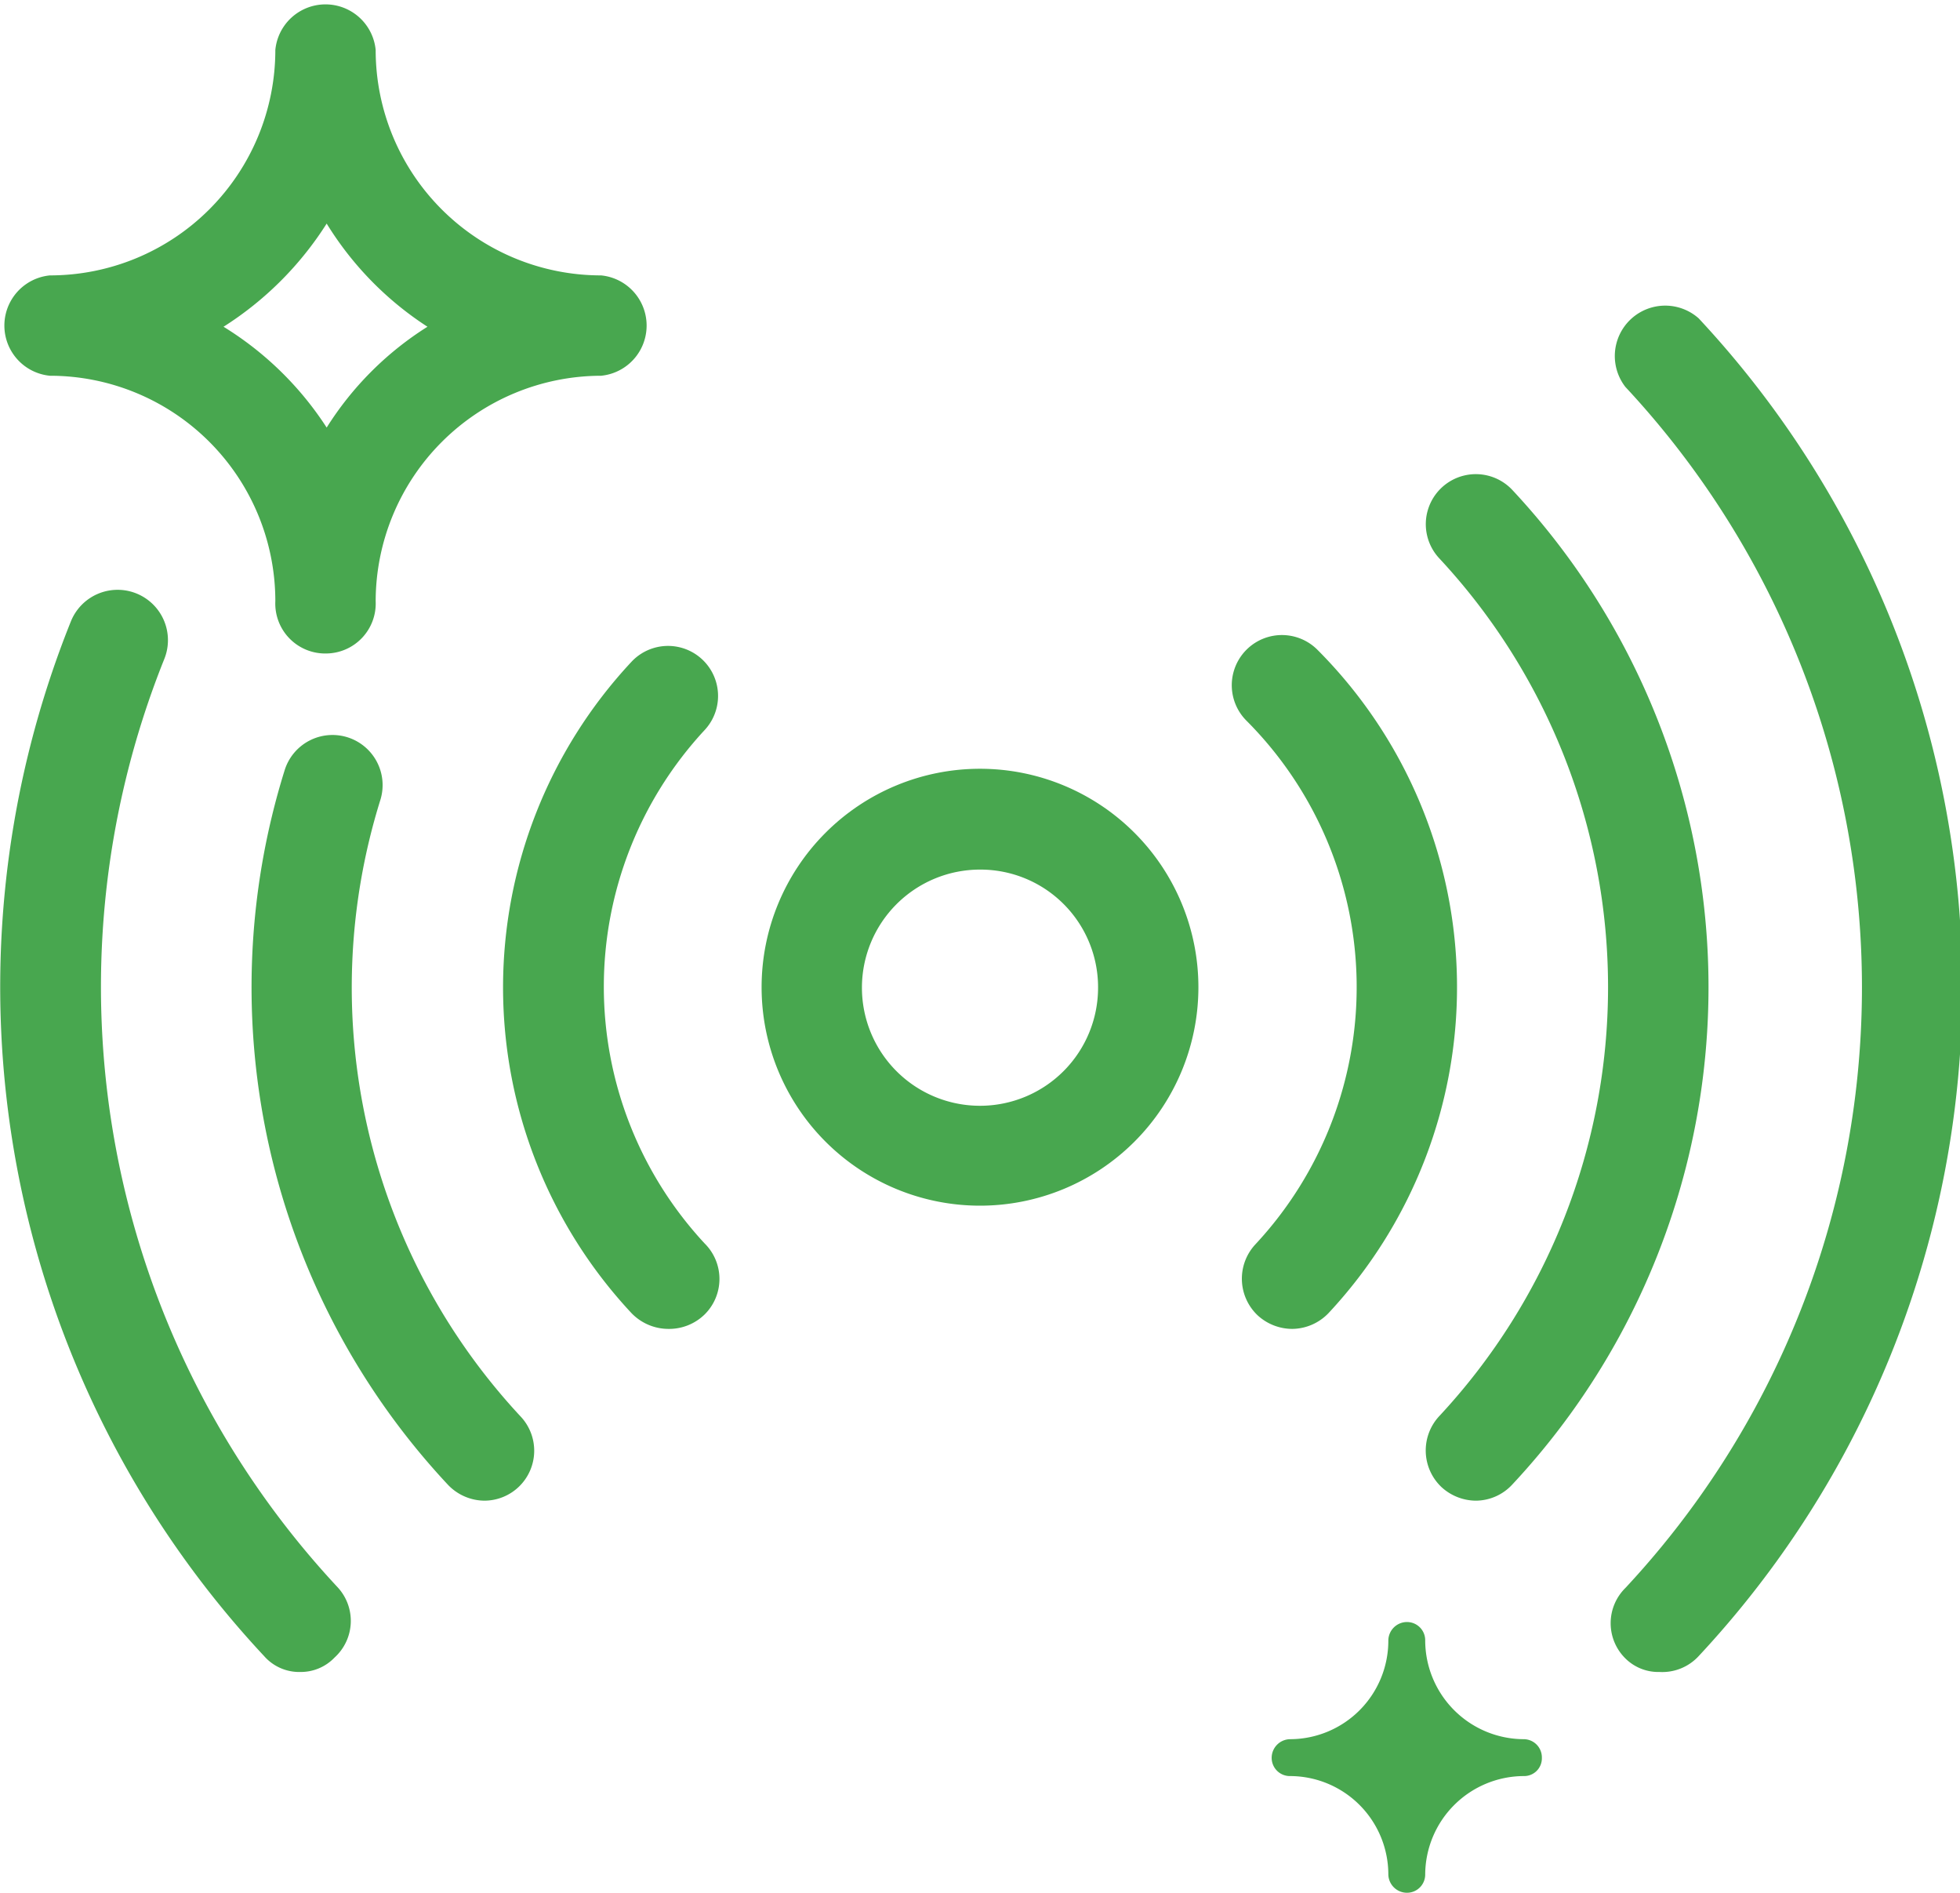 <?xml version="1.0" encoding="UTF-8"?> <svg xmlns="http://www.w3.org/2000/svg" viewBox="0 0 42 40.55"><defs><style>.cls-1{fill:#48a74f;}</style></defs><g id="Layer_2" data-name="Layer 2"><g id="Layer_1-2" data-name="Layer 1"><path class="cls-1" d="M21,25.83a4.68,4.68,0,1,1,4.68-4.68A4.68,4.68,0,0,1,21,25.83Zm0-7.2a2.53,2.53,0,1,0,2.53,2.52A2.52,2.52,0,0,0,21,18.63Z"></path><path class="cls-1" d="M27.69,28.47a1.1,1.1,0,0,1-.74-.29,1.08,1.08,0,0,1-.05-1.52,8.08,8.08,0,0,0-.19-11.22,1.07,1.07,0,1,1,1.52-1.52,10.23,10.23,0,0,1,.24,14.21A1.09,1.09,0,0,1,27.69,28.47Z"></path><path class="cls-1" d="M14.32,28.47a1.1,1.1,0,0,1-.79-.34,10.22,10.22,0,0,1,0-13.95,1.07,1.07,0,1,1,1.57,1.46,8.08,8.08,0,0,0,0,11,1.07,1.07,0,0,1,0,1.52A1.09,1.09,0,0,1,14.32,28.47Z"></path><path class="cls-1" d="M31.63,32.15a1.1,1.1,0,0,1-.74-.29,1.08,1.08,0,0,1-.05-1.52,13.48,13.48,0,0,0,0-18.38,1.07,1.07,0,0,1,1.57-1.46,15.6,15.6,0,0,1,0,21.3A1.07,1.07,0,0,1,31.63,32.15Z"></path><path class="cls-1" d="M10.38,32.15a1.09,1.09,0,0,1-.79-.35A15.6,15.6,0,0,1,6.1,16.5a1.07,1.07,0,0,1,2.05.64,13.48,13.48,0,0,0,3,13.2,1.07,1.07,0,0,1-.78,1.81Z"></path><path class="cls-1" d="M35.56,35.82a1,1,0,0,1-.73-.29,1.06,1.06,0,0,1,0-1.51,18.86,18.86,0,0,0,0-25.73,1.08,1.08,0,0,1,1.57-1.47,21,21,0,0,1,0,28.66A1.06,1.06,0,0,1,35.56,35.82Z"></path><path class="cls-1" d="M6.44,35.82a1,1,0,0,1-.78-.34A21,21,0,0,1,1.52,13.31a1.07,1.07,0,0,1,2,.81A18.85,18.85,0,0,0,7.23,34a1.06,1.06,0,0,1-.06,1.51A1,1,0,0,1,6.44,35.82Z"></path><path class="cls-1" d="M32.65,37.26a2.12,2.12,0,0,1-2.11-2.12.39.39,0,0,0-.39-.39.4.4,0,0,0-.4.39,2.11,2.11,0,0,1-2.1,2.12.4.4,0,0,0-.4.4.39.39,0,0,0,.4.39,2.11,2.11,0,0,1,2.1,2.11.4.4,0,0,0,.4.39.39.39,0,0,0,.39-.39,2.12,2.12,0,0,1,2.11-2.11.38.38,0,0,0,.39-.39A.39.39,0,0,0,32.65,37.26Z"></path><path class="cls-1" d="M7,14A1.07,1.07,0,0,1,5.9,12.88,4.83,4.83,0,0,0,1.07,8.05a1.08,1.08,0,0,1,0-2.15A4.83,4.83,0,0,0,5.9,1.07a1.08,1.08,0,0,1,2.15,0A4.83,4.83,0,0,0,12.88,5.9a1.08,1.08,0,0,1,0,2.15,4.84,4.84,0,0,0-4.83,4.83A1.07,1.07,0,0,1,7,14ZM4.79,7A7,7,0,0,1,7,9.16,6.88,6.88,0,0,1,9.16,7,7,7,0,0,1,7,4.79,7.15,7.15,0,0,1,4.79,7Z"></path></g></g></svg> 